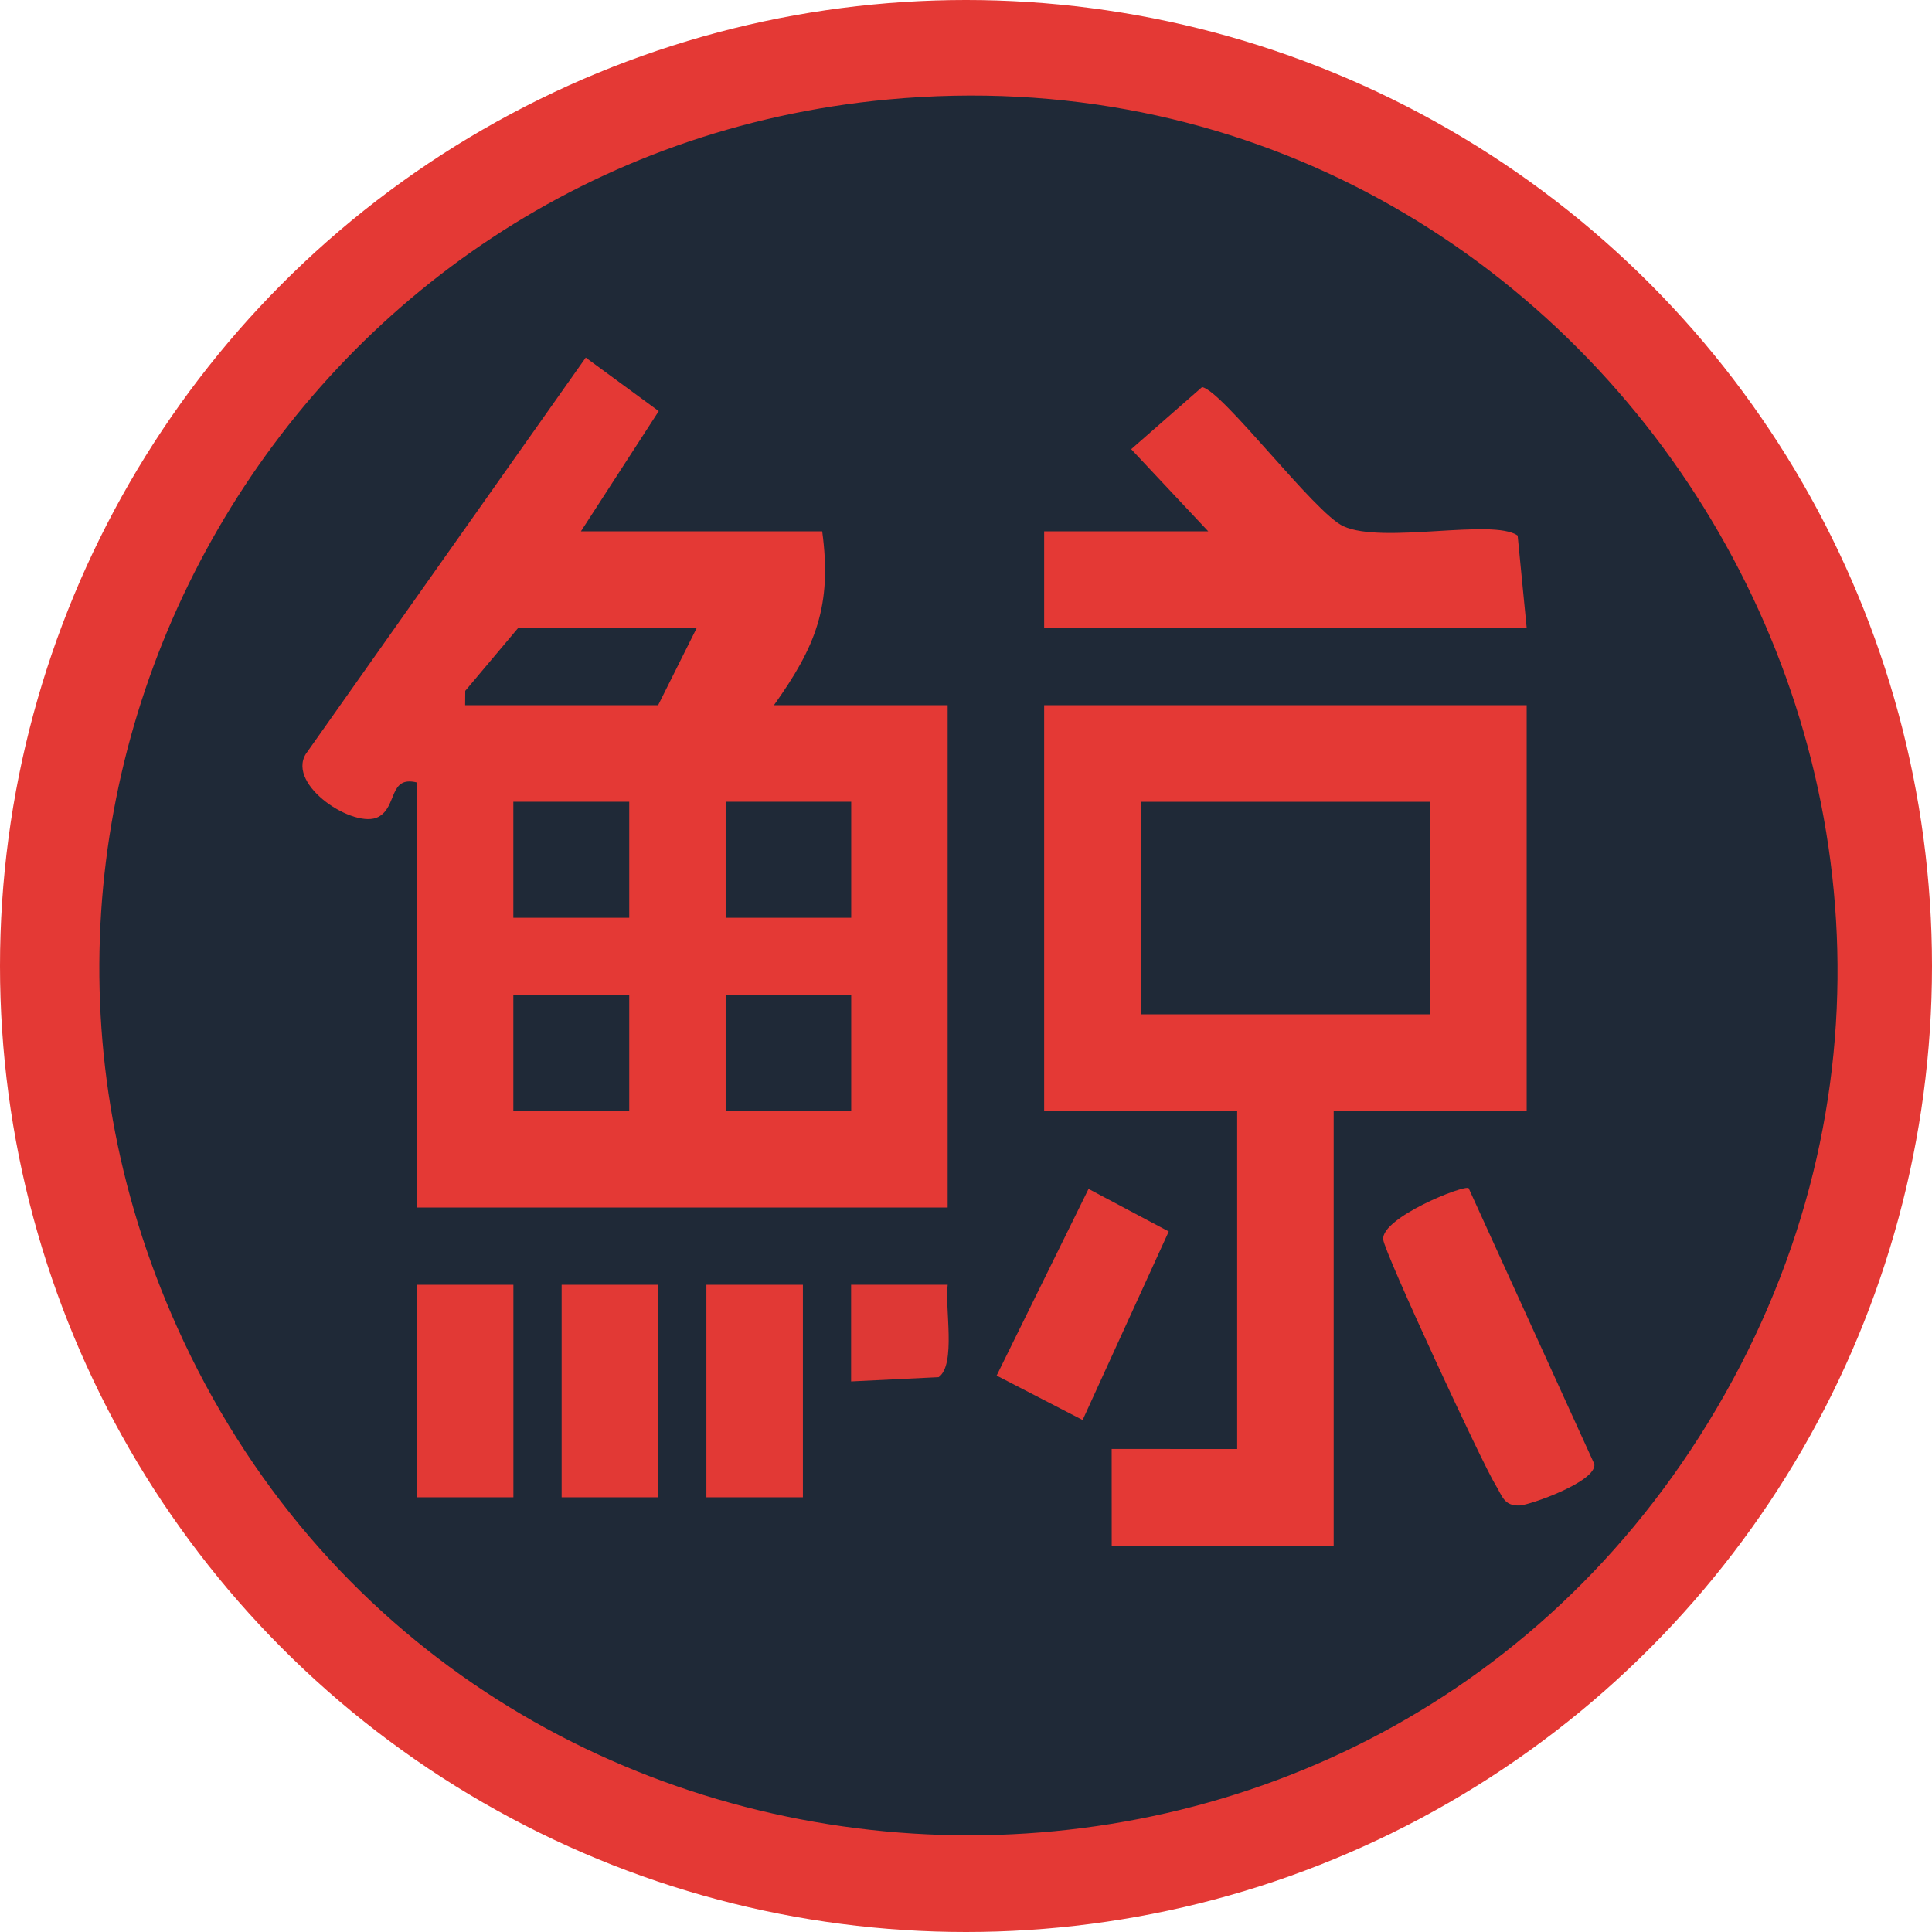 <?xml version="1.0" encoding="UTF-8"?><svg id="CIRCLE_OUTLINE_BLACK" xmlns="http://www.w3.org/2000/svg" viewBox="0 0 512 512"><circle cx="256" cy="256" r="256" fill="#e43935"/><path d="M235.281,26.367c187.827-17.502,316.462,189.091,217.359,350.694-96.083,156.678-330.506,142.064-405.734-25.424C-18.142,206.816,78.148,41.008,235.281,26.367Z" fill="#1f2937"/><path d="M110.478,207.36c-7.52-1.849-5.152,6.421-10.189,9.124-6.25,3.354-24.355-8.325-19.249-16.671l74.191-105.05,19.34,14.187-20.617,31.85h63.937c2.675,19.789-1.75,30.593-12.787,46.08h46.034v133.12H110.478v-112.64ZM184.644,166.4h-47.313l-14.036,16.682-.03,3.798h51.149l10.23-20.48ZM166.755,212.467h-30.716v30.747h30.716v-30.747ZM225.577,212.467h-33.274v30.747h33.274v-30.747ZM166.755,263.667h-30.716v30.747h30.716v-30.747ZM225.577,263.667h-33.274v30.747h33.274v-30.747Z" fill="#e43935"/><path d="M404.586,186.88v107.52h-51.149v115.2h-58.822l-.013-25.613,33.26.013v-89.6h-51.149v-107.52h127.873ZM379.012,212.48h-76.724v56.32h76.724v-56.32Z" fill="#e43935"/><path d="M404.586,166.4h-127.873v-25.6h43.477l-20.414-21.76,18.784-16.455c5.473.956,29.809,33.401,37.481,36.888,10.493,4.769,39.512-2.174,46.15,2.445l2.395,24.482Z" fill="#e43935"/><path d="M389.208,314.88l33.315,73.126c.579,4.678-17.089,10.821-19.734,10.955-4.264.216-4.693-2.603-6.451-5.429-3.455-5.556-29.444-61.506-29.776-65.069-.535-5.736,21.35-14.548,22.646-13.583Z" fill="#e33935"/><polygon points="286.909 376.32 264.118 364.546 288.475 315.071 309.726 326.355 286.909 376.32" fill="#e33935"/><rect x="110.478" y="340.48" width="25.575" height="56.32" fill="#e23935"/><rect x="148.84" y="340.48" width="25.575" height="56.32" fill="#e23935"/><rect x="187.202" y="340.48" width="25.575" height="56.32" fill="#e23935"/><path d="M251.151,340.467c-.816,5.961,2.282,21.23-2.408,24.496l-23.192,1.131v-25.626s25.601 0,25.601 0Z" fill="#de3835"/></svg>